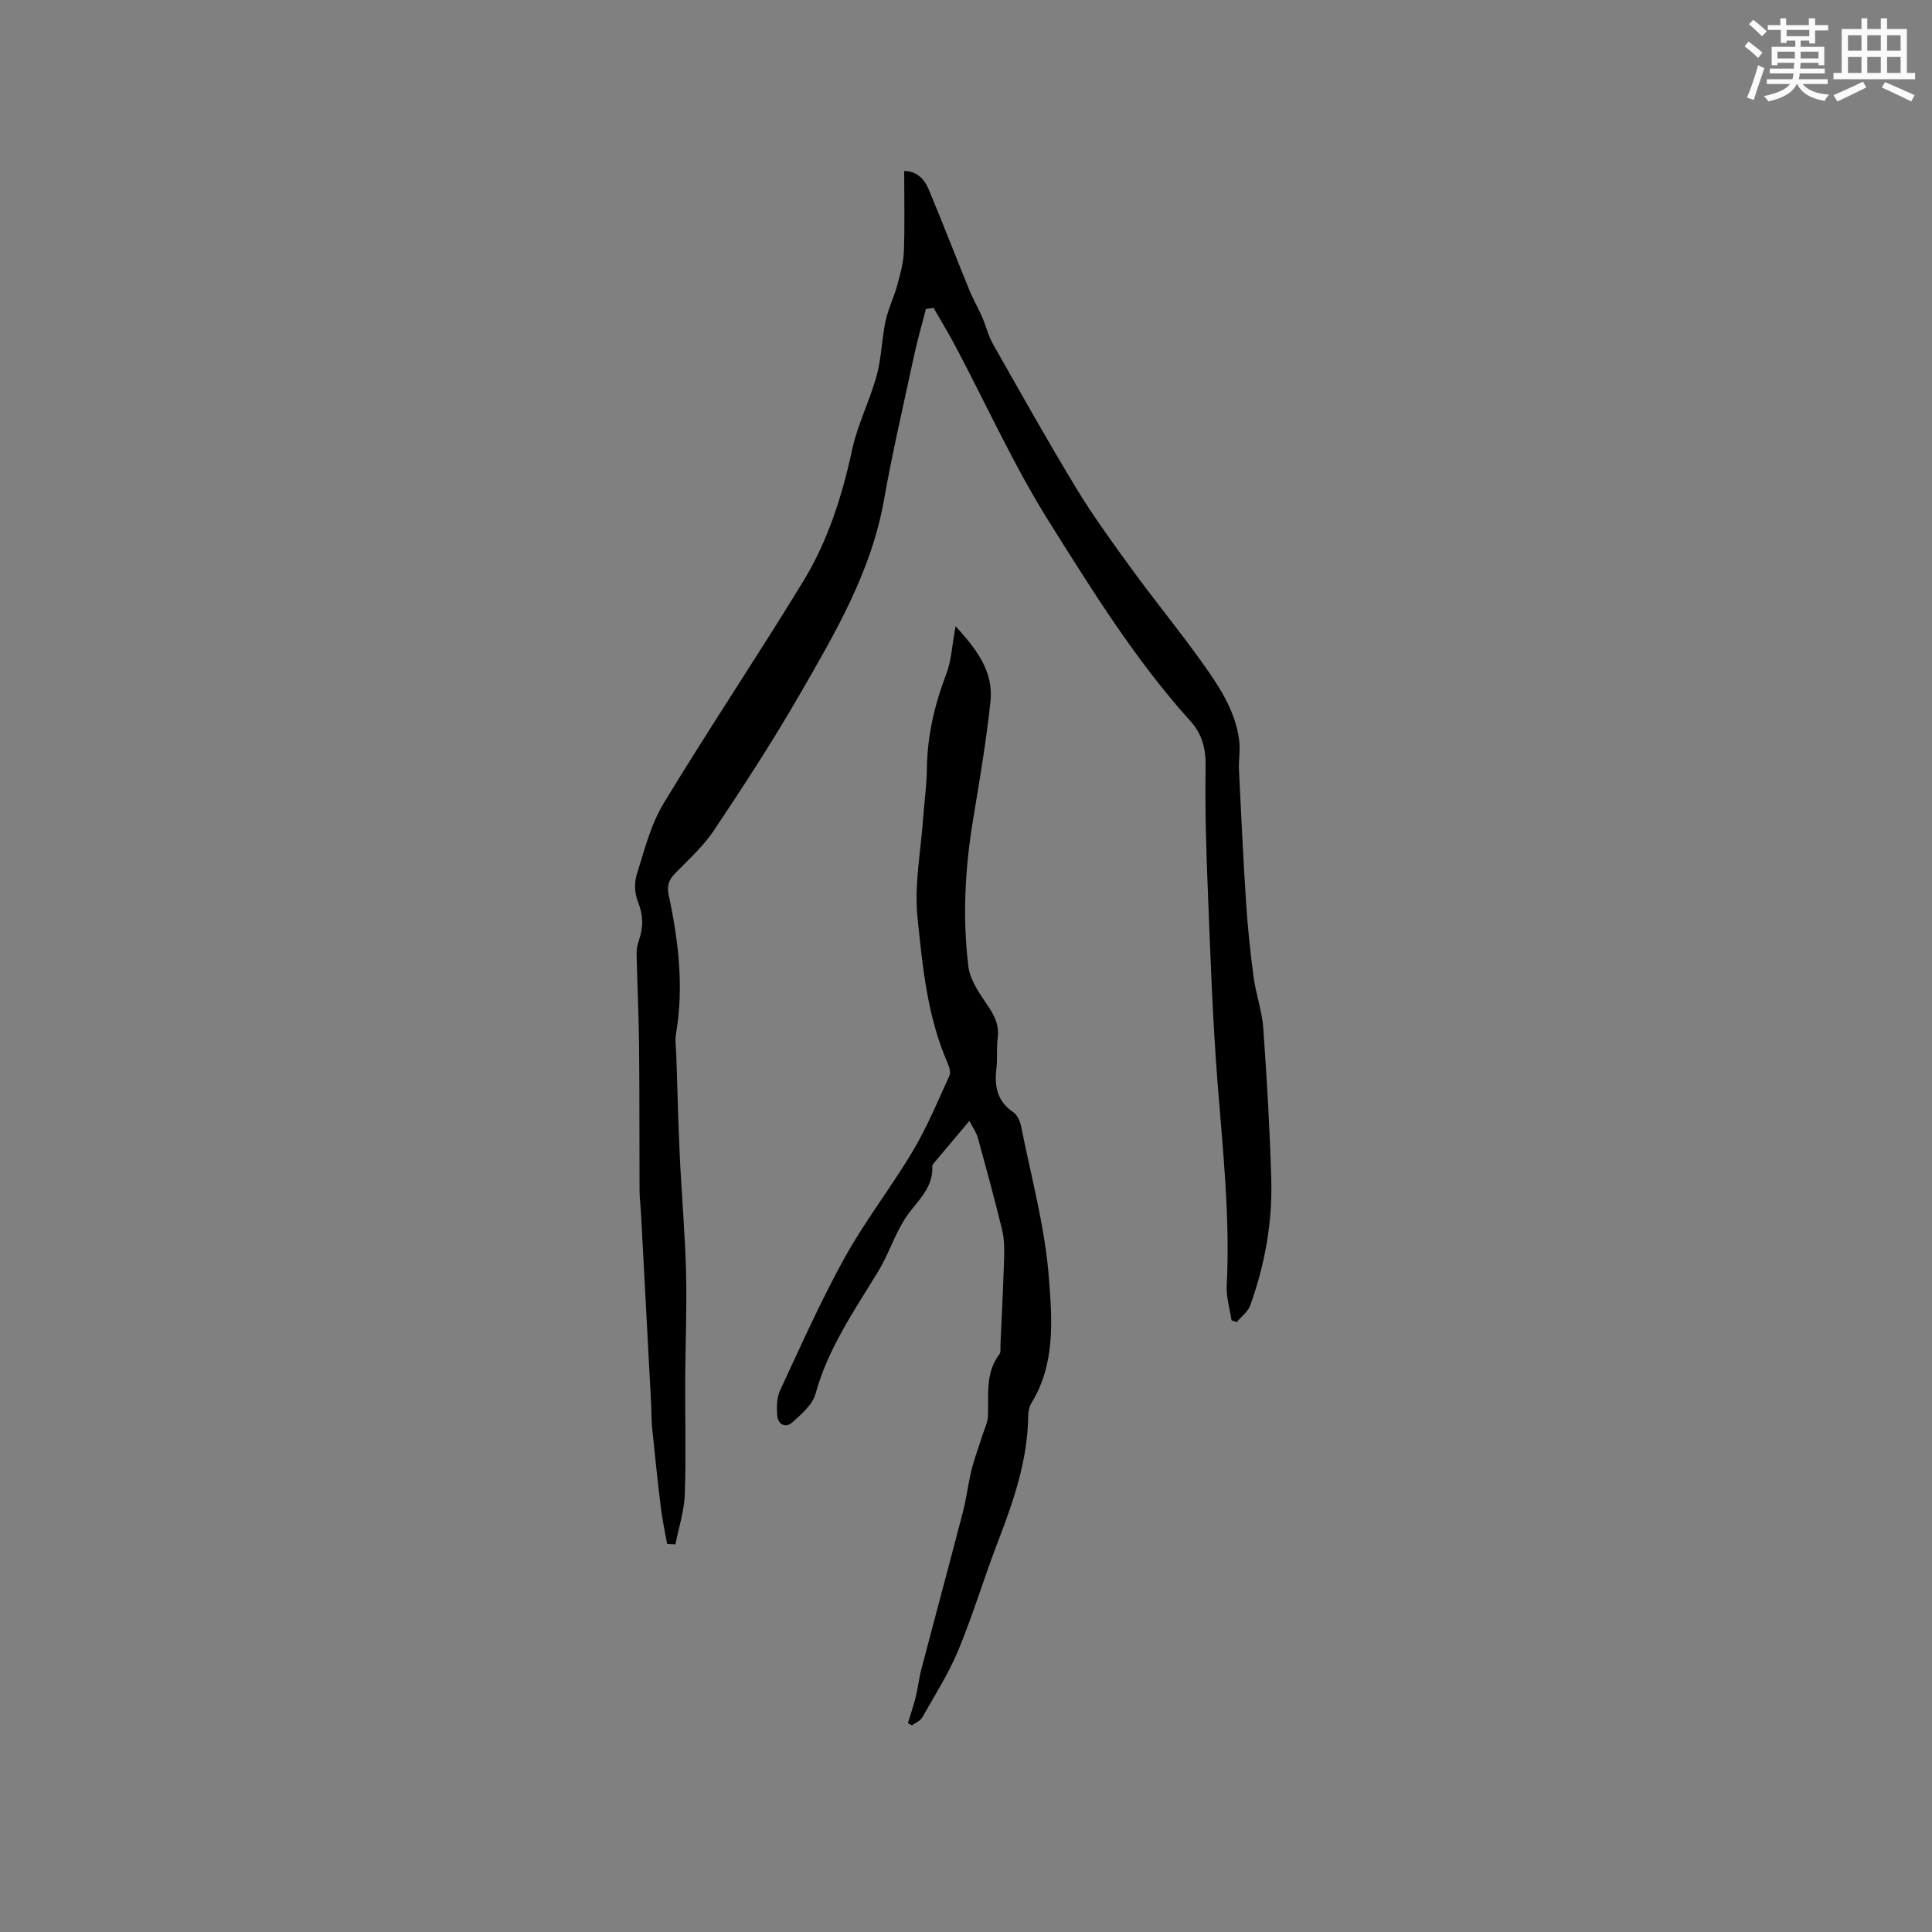 <svg enable-background="new 0 0 400 400" viewBox="0 0 400 400" xmlns="http://www.w3.org/2000/svg"><rect x="0" y="0" width="400" height="400" fill="#808080" stroke="none"/><path d="m138.13 319.67c-.43-2.43-.98-4.85-1.28-7.3-.68-5.55-1.27-11.12-1.83-16.68-.17-1.68-.12-3.38-.21-5.07-.7-13.22-1.4-26.44-2.11-39.66-.08-1.48-.28-2.96-.29-4.44-.05-10.05.01-20.1-.1-30.15-.07-6.32-.37-12.64-.51-18.96-.02-.93.2-1.9.5-2.78.93-2.71.88-5.24-.24-7.99-.67-1.64-.76-3.88-.23-5.57 1.58-5.01 2.88-10.31 5.56-14.73 9.38-15.49 19.49-30.54 28.92-46 5.09-8.35 8.05-17.64 10.12-27.26 1.13-5.23 3.66-10.14 5.08-15.33 1-3.64 1.04-7.54 1.83-11.25.54-2.54 1.74-4.94 2.43-7.46.63-2.3 1.28-4.66 1.37-7.02.2-5.48.06-10.98.06-16.62 2.48-.01 4.15 1.58 5.07 3.79 2.91 6.96 5.62 14 8.47 20.98.75 1.84 1.78 3.56 2.57 5.39.82 1.89 1.3 3.96 2.31 5.73 5.63 9.94 11.22 19.91 17.14 29.68 3.51 5.79 7.51 11.3 11.5 16.78 4.67 6.42 9.72 12.57 14.34 19.02 3.57 4.98 7.11 10.11 7.95 16.42.27 2.06-.13 4.21-.03 6.31.44 9.1.87 18.2 1.46 27.28.34 5.18.87 10.36 1.56 15.5.47 3.53 1.74 6.98 2 10.51.75 10.41 1.35 20.83 1.66 31.26.27 8.97-1.31 17.74-4.34 26.19-.48 1.34-1.87 2.35-2.84 3.51-.35-.14-.7-.28-1.05-.42-.35-2.37-1.11-4.77-.99-7.12.72-14.14-.81-28.15-1.91-42.2-1.02-13.08-1.47-26.22-1.99-39.33-.35-8.67-.62-17.35-.47-26.02.06-3.66-.73-6.69-3.11-9.32-11.42-12.66-20.39-27.12-29.38-41.45-7.22-11.52-12.86-24.03-19.24-36.08-1.44-2.73-3.05-5.37-4.58-8.05-.53.07-1.07.13-1.6.2-.84 3.28-1.78 6.54-2.49 9.84-2.13 9.91-4.43 19.79-6.2 29.76-2.64 14.85-10.13 27.55-17.47 40.28-5.52 9.57-11.57 18.86-17.7 28.05-2.21 3.31-5.28 6.07-8.08 8.95-1.31 1.35-1.72 2.56-1.31 4.49 2.02 9.47 3.17 19 1.51 28.69-.24 1.43.01 2.95.06 4.42.23 6.96.4 13.93.72 20.89.38 8.02 1.09 16.04 1.3 24.06.19 7.39-.14 14.79-.18 22.19-.04 7.94.2 15.88-.08 23.81-.13 3.47-1.26 6.91-1.94 10.36-.57-.02-1.14-.05-1.71-.08z" fill="#010000"/><path d="m197.84 129.64c4.44 4.87 7.87 9.44 7.23 15.55-.87 8.19-2.25 16.34-3.6 24.47-1.68 10.11-2.22 20.26-.98 30.41.33 2.73 2.16 5.43 3.79 7.8 1.51 2.19 2.64 4.22 2.28 6.98-.27 2.09-.01 4.25-.26 6.35-.44 3.7.13 6.82 3.51 9.09.83.56 1.39 1.88 1.61 2.95 2.06 10.37 4.91 20.7 5.73 31.18.68 8.68 1.41 17.91-3.61 26.07-.47.76-.65 1.82-.66 2.74-.13 9.18-3.07 17.65-6.32 26.09-2.85 7.4-5.12 15.04-8.16 22.36-2.01 4.83-4.87 9.32-7.46 13.9-.41.72-1.4 1.1-2.13 1.64-.28-.15-.56-.31-.84-.46.54-1.79 1.16-3.57 1.61-5.38.48-1.94.69-3.95 1.2-5.88 2.85-10.85 5.78-21.68 8.6-32.54.74-2.85 1.06-5.82 1.78-8.68.6-2.42 1.5-4.76 2.25-7.15.41-1.28 1.07-2.56 1.13-3.87.2-4.4-.62-8.93 2.36-12.85.37-.49.2-1.42.24-2.15.27-5.91.57-11.81.75-17.72.06-1.98.05-4.04-.42-5.94-1.55-6.38-3.28-12.71-5.02-19.04-.3-1.08-1.01-2.04-1.75-3.49-2.74 3.25-4.98 5.91-7.22 8.58-.2.24-.47.55-.46.81.25 4.8-3.49 7.44-5.71 10.95-2.15 3.4-3.4 7.38-5.49 10.82-4.94 8.13-10.39 15.92-12.97 25.33-.62 2.26-2.91 4.24-4.8 5.92-1.39 1.24-3 .48-3.14-1.46-.12-1.72-.09-3.68.61-5.19 4.29-9.2 8.42-18.52 13.33-27.39 4.24-7.66 9.69-14.64 14.17-22.18 2.94-4.94 5.15-10.31 7.55-15.55.32-.7-.05-1.88-.41-2.7-4.18-9.58-5.16-19.91-6.2-30.06-.7-6.75.69-13.72 1.17-20.6.24-3.38.73-6.76.77-10.14.07-6.88 1.61-13.38 4.06-19.79 1.02-2.69 1.14-5.75 1.88-9.78z" fill="#010000"/><g fill="#fafafb"><path d="m361.2 9.6.8-1c.9.7 1.9 1.4 2.9 2.3l-.9 1.1c-1-1-2-1.8-2.8-2.4zm.5 10.6c.9-2.1 1.6-4.3 2.3-6.7.4.2.8.4 1.3.6-.7 2.1-1.5 4.3-2.2 6.6zm.4-15.2.9-.9c1 .8 2 1.6 2.8 2.4l-1 1c-.9-.9-1.8-1.7-2.7-2.5zm12.5-1.2h1.2v1.4h2.7v1.1h-2.7v2.7h-1.2v-.6h-1.8v1.3h4.9v3.8h-1.2v-.5h-3.7c0 .4-.1.9-.1 1.2h5.1v1h-5.2c0 .5-.1.9-.2 1.2h6v1h-5.2c1.1 1.3 2.9 2 5.5 2.2-.4.4-.7.8-.9 1.3-2.9-.5-4.8-1.6-5.7-3.5h-.1c-.8 1.7-2.7 2.9-5.9 3.6-.2-.4-.6-.8-.9-1.1 2.8-.6 4.6-1.4 5.4-2.5h-4.8v-1h5.3c.1-.3.2-.7.2-1.2h-4.9v-1h5c0-.4 0-.8.1-1.2h-3.5v.5h-1.2v-3.8h4.9v-1.3h-1.8v.5h-1.2v-2.7h-2.7v-1h2.6v-1.4h1.2v1.4h4.7v-1.4zm-6.6 8.3h3.6c0-.4 0-.9 0-1.4h-3.6zm1.9-4.6h4.7v-1.3h-4.7zm6.6 3.2h-3.7v1.4h3.7z"/><path d="m385.3 3.8h1.3v2.2h2.8v-2.2h1.3v2.2h4.1v9.1h1.7v1.3h-16.9v-1.3h1.7v-9.1h4.1v-2.2zm.4 13.1.7 1.2c-1.8.9-3.8 1.9-6 2.9-.2-.4-.5-.8-.8-1.3 2.3-1 4.3-1.9 6.1-2.8zm-3.1-6.4h2.8v-3.2h-2.8zm0 4.6h2.8v-3.3h-2.8zm4-4.6h2.8v-3.2h-2.8zm0 4.6h2.8v-3.3h-2.8zm3.7 1.9c2.1.9 4.1 1.8 6.1 2.7l-.7 1.3c-2.2-1.1-4.2-2-6.1-2.9zm3.2-9.7h-2.8v3.2h2.8zm-2.8 7.8h2.8v-3.3h-2.8z"/></g></svg>